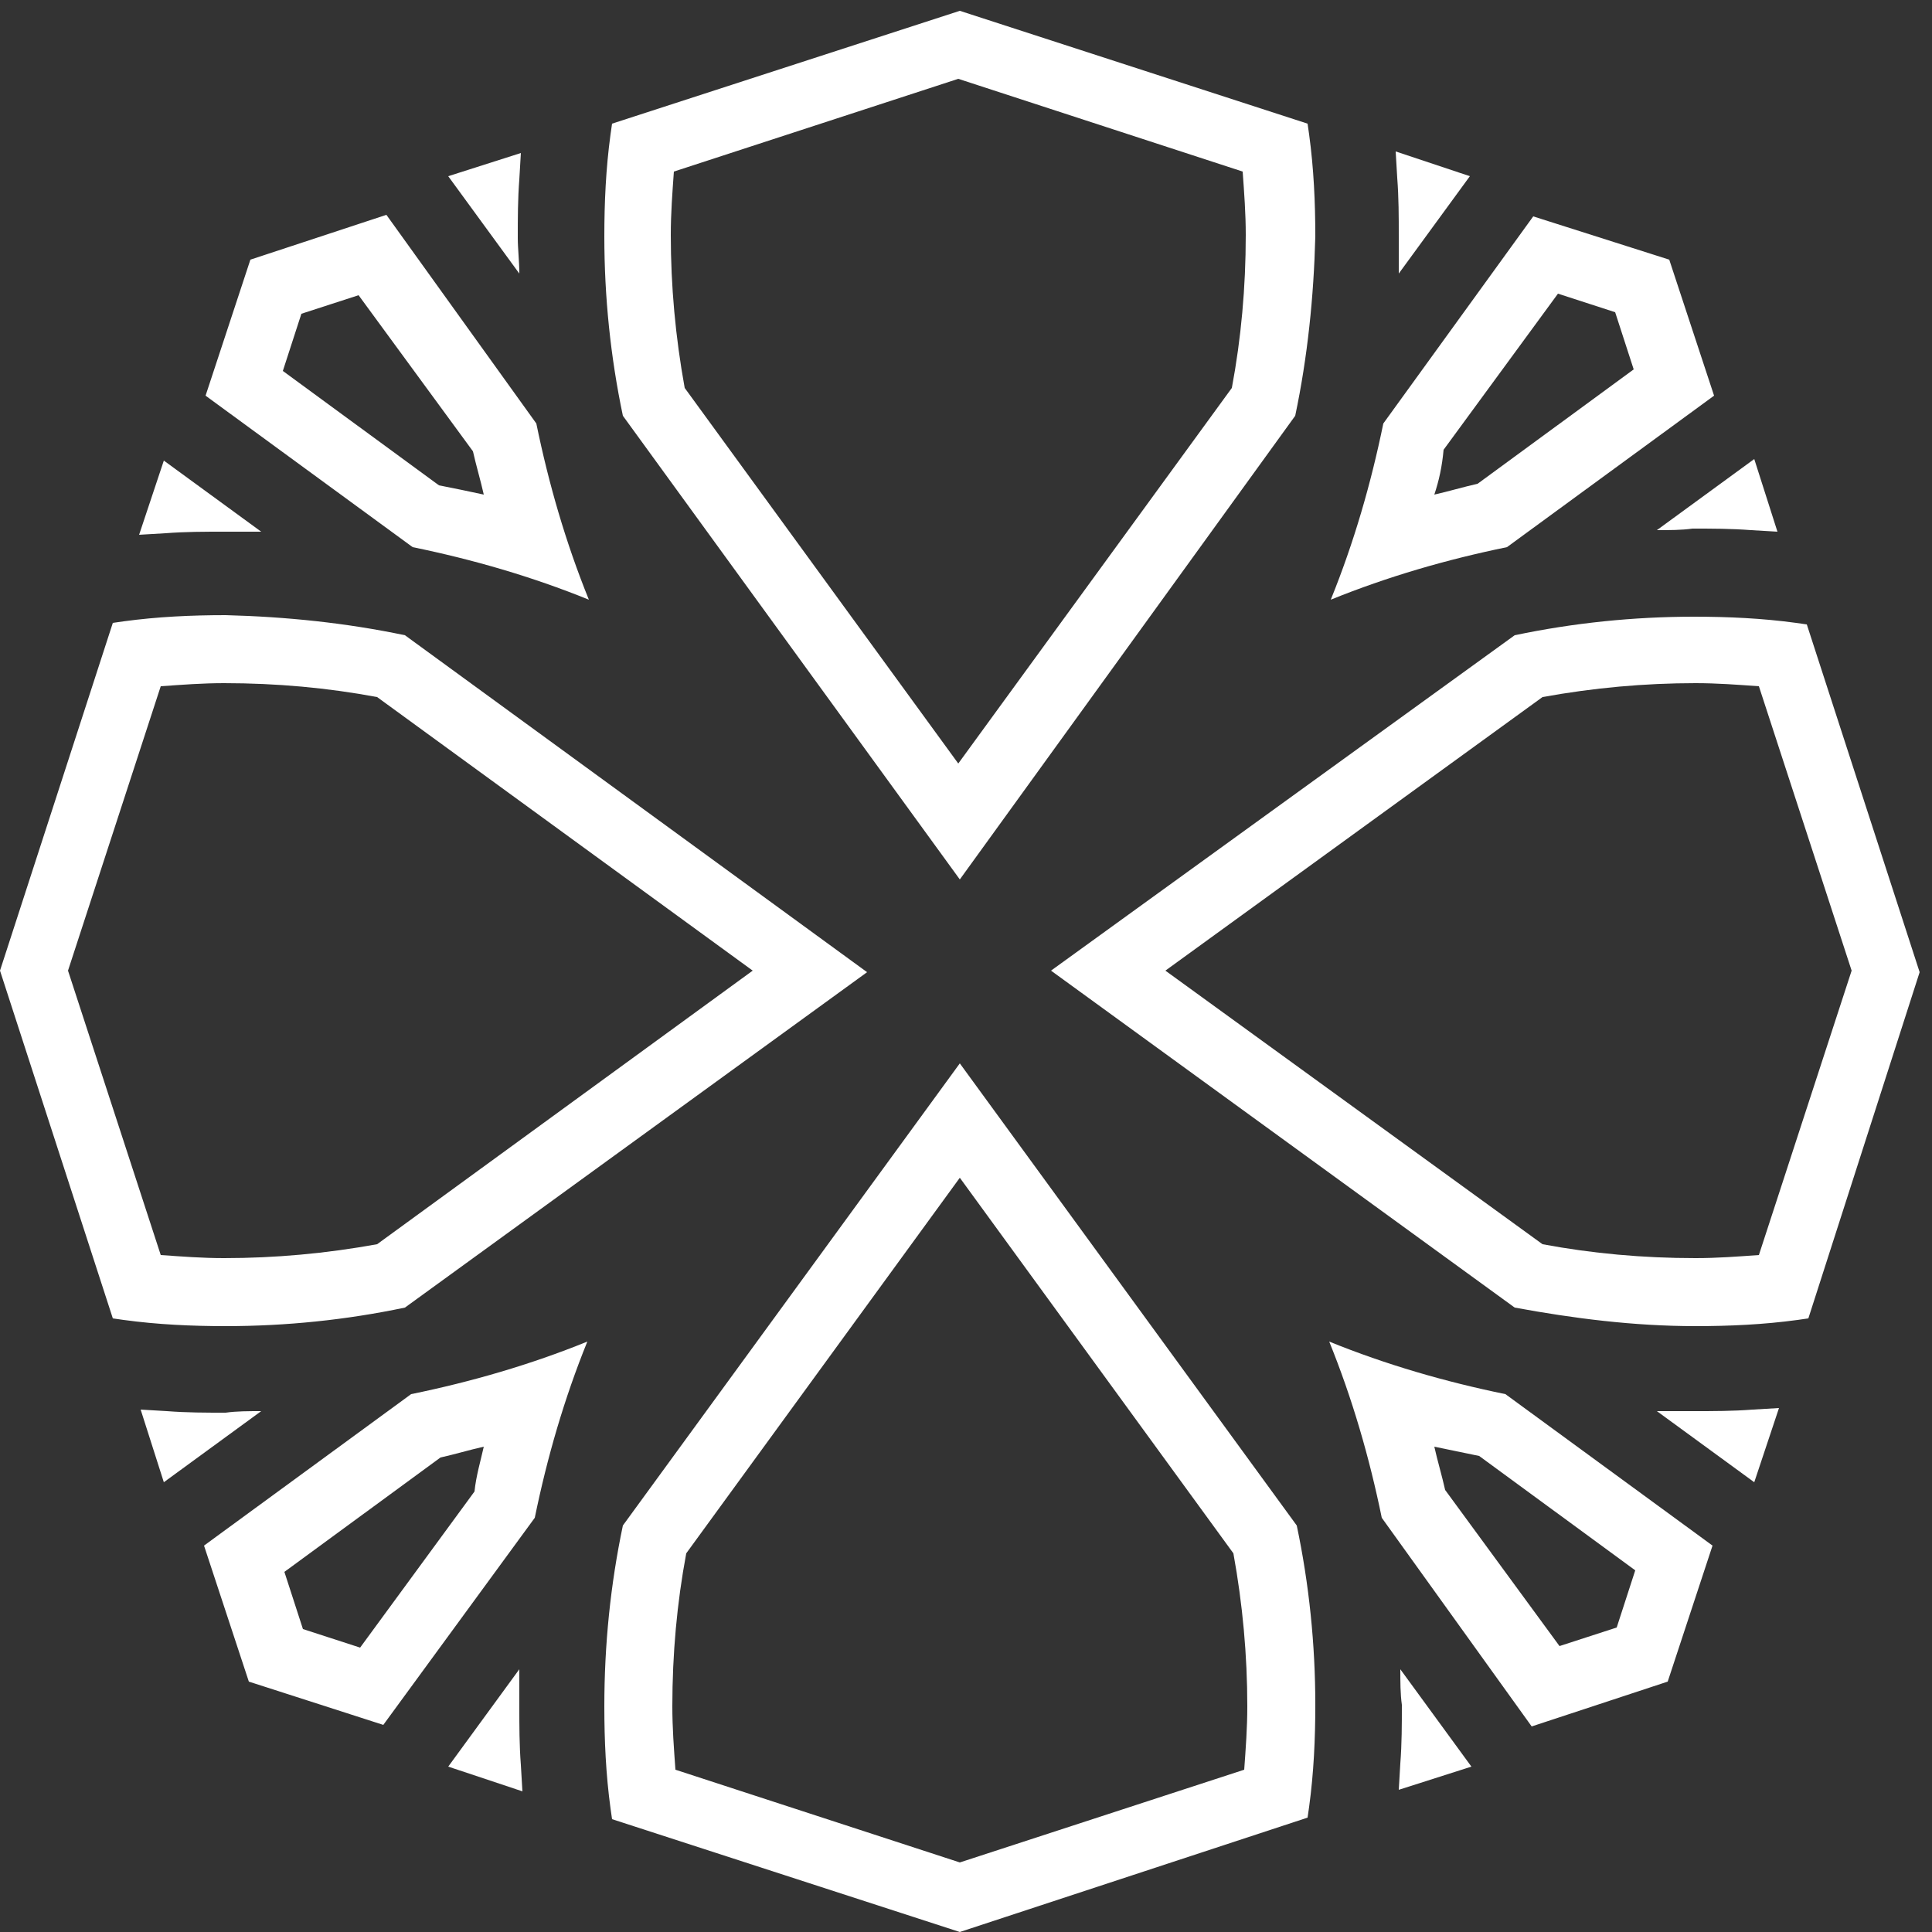 <?xml version="1.0" encoding="utf-8"?>
<!-- Generator: Adobe Illustrator 22.1.0, SVG Export Plug-In . SVG Version: 6.00 Build 0)  -->
<svg version="1.1" id="Capa_1" xmlns="http://www.w3.org/2000/svg" xmlns:xlink="http://www.w3.org/1999/xlink" x="0px" y="0px"
	 viewBox="0 0 125 125" style="enable-background:new 0 0 125 125;" xml:space="preserve">
<rect x="0" y="0" width="125" height="125" fill="#333333" stroke="none"/>
<style type="text/css">
	.st0-wellness09{fill-rule:evenodd;clip-rule:evenodd;fill:#FFFFFF;}
</style>
<path class="st0-wellness09" d="M34.7,27.4c0.8,3.9,1.9,7.7,3.4,11.4c-3.7-1.5-7.5-2.6-11.4-3.4l-13.4-9.8l2.9-8.8l8.8-2.9L34.7,27.4z
	 M108,16.8l2.9,8.8l-13.4,9.8c-3.9,0.8-7.7,1.9-11.4,3.4c1.5-3.7,2.6-7.5,3.4-11.4L99.2,14L108,16.8z M16.1,108.8l-2.9-8.8l13.4-9.8
	c3.9-0.8,7.7-1.9,11.4-3.4c-1.5,3.7-2.6,7.5-3.4,11.4l-9.8,13.4L16.1,108.8z M16.9,91.3l-6.3,4.6l-1.5-4.7l1.7,0.1
	c1.3,0.1,2.5,0.1,3.8,0.1C15.3,91.3,16.1,91.3,16.9,91.3z M26.2,41.1l29.9,21.8L26.2,84.6c-3.8,0.8-7.7,1.2-11.6,1.2
	c-2.2,0-4.4-0.1-6.6-0.4l-0.7-0.1l-7.3-22.5l7.3-22.5l0.7-0.1c2.2-0.3,4.4-0.4,6.6-0.4C18.5,39.9,22.4,40.3,26.2,41.1z M10.6,29.8
	l6.3,4.6c-0.8,0-1.6,0-2.4,0c-1.3,0-2.5,0-3.8,0.1l-1.7,0.1L10.6,29.8z M107.2,34.3l6.3-4.6l1.5,4.7l-1.7-0.1
	c-1.3-0.1-2.5-0.1-3.8-0.1C108.8,34.3,108,34.3,107.2,34.3z M98,84.6L68,62.8L98,41.1c3.8-0.8,7.7-1.2,11.6-1.2
	c2.2,0,4.4,0.1,6.6,0.4l0.7,0.1l7.3,22.5L117,85.3l-0.7,0.1c-2.2,0.3-4.4,0.4-6.6,0.4C105.7,85.8,101.8,85.3,98,84.6z M113.5,95.9
	l-6.3-4.6c0.8,0,1.6,0,2.4,0c1.3,0,2.5,0,3.8-0.1l1.7-0.1L113.5,95.9z M90.6,108l4.6,6.3l-4.7,1.5l0.1-1.7c0.1-1.3,0.1-2.5,0.1-3.8
	C90.6,109.6,90.6,108.8,90.6,108z M40.3,98.7l21.8-29.9l21.8,29.9c0.8,3.8,1.2,7.7,1.2,11.6c0,2.2-0.1,4.4-0.4,6.6l-0.1,0.7
	L62.1,125l-22.5-7.3l-0.1-0.7c-0.3-2.2-0.4-4.4-0.4-6.6C39.1,106.4,39.5,102.5,40.3,98.7z M29,114.3l4.6-6.3c0,0.8,0,1.6,0,2.4
	c0,1.3,0,2.5,0.1,3.8l0.1,1.7L29,114.3z M33.6,17.7L29,11.4l4.7-1.5l-0.1,1.7c-0.1,1.3-0.1,2.5-0.1,3.8
	C33.5,16.1,33.6,16.9,33.6,17.7z M83.8,26.9L62.1,56.9L40.3,26.9c-0.8-3.8-1.2-7.7-1.2-11.6c0-2.2,0.1-4.4,0.4-6.6l0.1-0.7l22.5-7.3
	l22.5,7.3l0.1,0.7c0.3,2.2,0.4,4.4,0.4,6.6C85,19.2,84.6,23.1,83.8,26.9z M95.1,11.4l-4.6,6.3c0-0.8,0-1.6,0-2.4
	c0-1.3,0-2.5-0.1-3.8l-0.1-1.7L95.1,11.4z M31.3,32c-0.2-0.9-0.5-1.9-0.7-2.8l-7.4-10.1l-3.7,1.2L18.3,24l10.1,7.4
	C29.4,31.6,30.4,31.8,31.3,32z M92.8,32c0.9-0.2,1.9-0.5,2.8-0.7l10.1-7.4l-1.2-3.7l-3.7-1.2l-7.4,10.1C93.3,30.2,93.1,31.1,92.8,32
	z M31.3,93.6c-0.9,0.2-1.9,0.5-2.8,0.7l-10.1,7.4l1.2,3.7l3.7,1.2l7.4-10.1C30.8,95.5,31.1,94.5,31.3,93.6z M24.4,45.1
	c-3.2-0.6-6.5-0.9-9.9-0.9c-1.4,0-2.7,0.1-4.1,0.2l-6,18.4l6,18.4c1.4,0.1,2.7,0.2,4.1,0.2c3.3,0,6.6-0.3,9.9-0.9l24.3-17.7
	L24.4,45.1z M99.8,80.5c3.2,0.6,6.5,0.9,9.9,0.9c1.4,0,2.7-0.1,4.1-0.2l6-18.4l-6-18.4c-1.4-0.1-2.7-0.2-4.1-0.2
	c-3.3,0-6.6,0.3-9.9,0.9L75.4,62.8L99.8,80.5z M44.4,100.5c-0.6,3.2-0.9,6.5-0.9,9.9c0,1.4,0.1,2.7,0.2,4.1l18.4,6l18.4-6
	c0.1-1.4,0.2-2.7,0.2-4.1c0-3.3-0.3-6.6-0.9-9.9L62.1,76.2L44.4,100.5z M79.7,25.1c0.6-3.2,0.9-6.5,0.9-9.9c0-1.4-0.1-2.7-0.2-4.1
	l-18.4-6l-18.4,6c-0.1,1.4-0.2,2.7-0.2,4.1c0,3.3,0.3,6.6,0.9,9.9l17.7,24.3L79.7,25.1z M92.8,93.6c0.2,0.9,0.5,1.9,0.7,2.8
	l7.4,10.1l3.7-1.2l1.2-3.7l-10.1-7.4C94.7,94,93.8,93.8,92.8,93.6z M89.4,98.2c-0.8-3.9-1.9-7.7-3.4-11.4c3.7,1.5,7.5,2.6,11.4,3.4
	l13.4,9.8l-2.9,8.8l-8.8,2.9L89.4,98.2z"/>
</svg>
